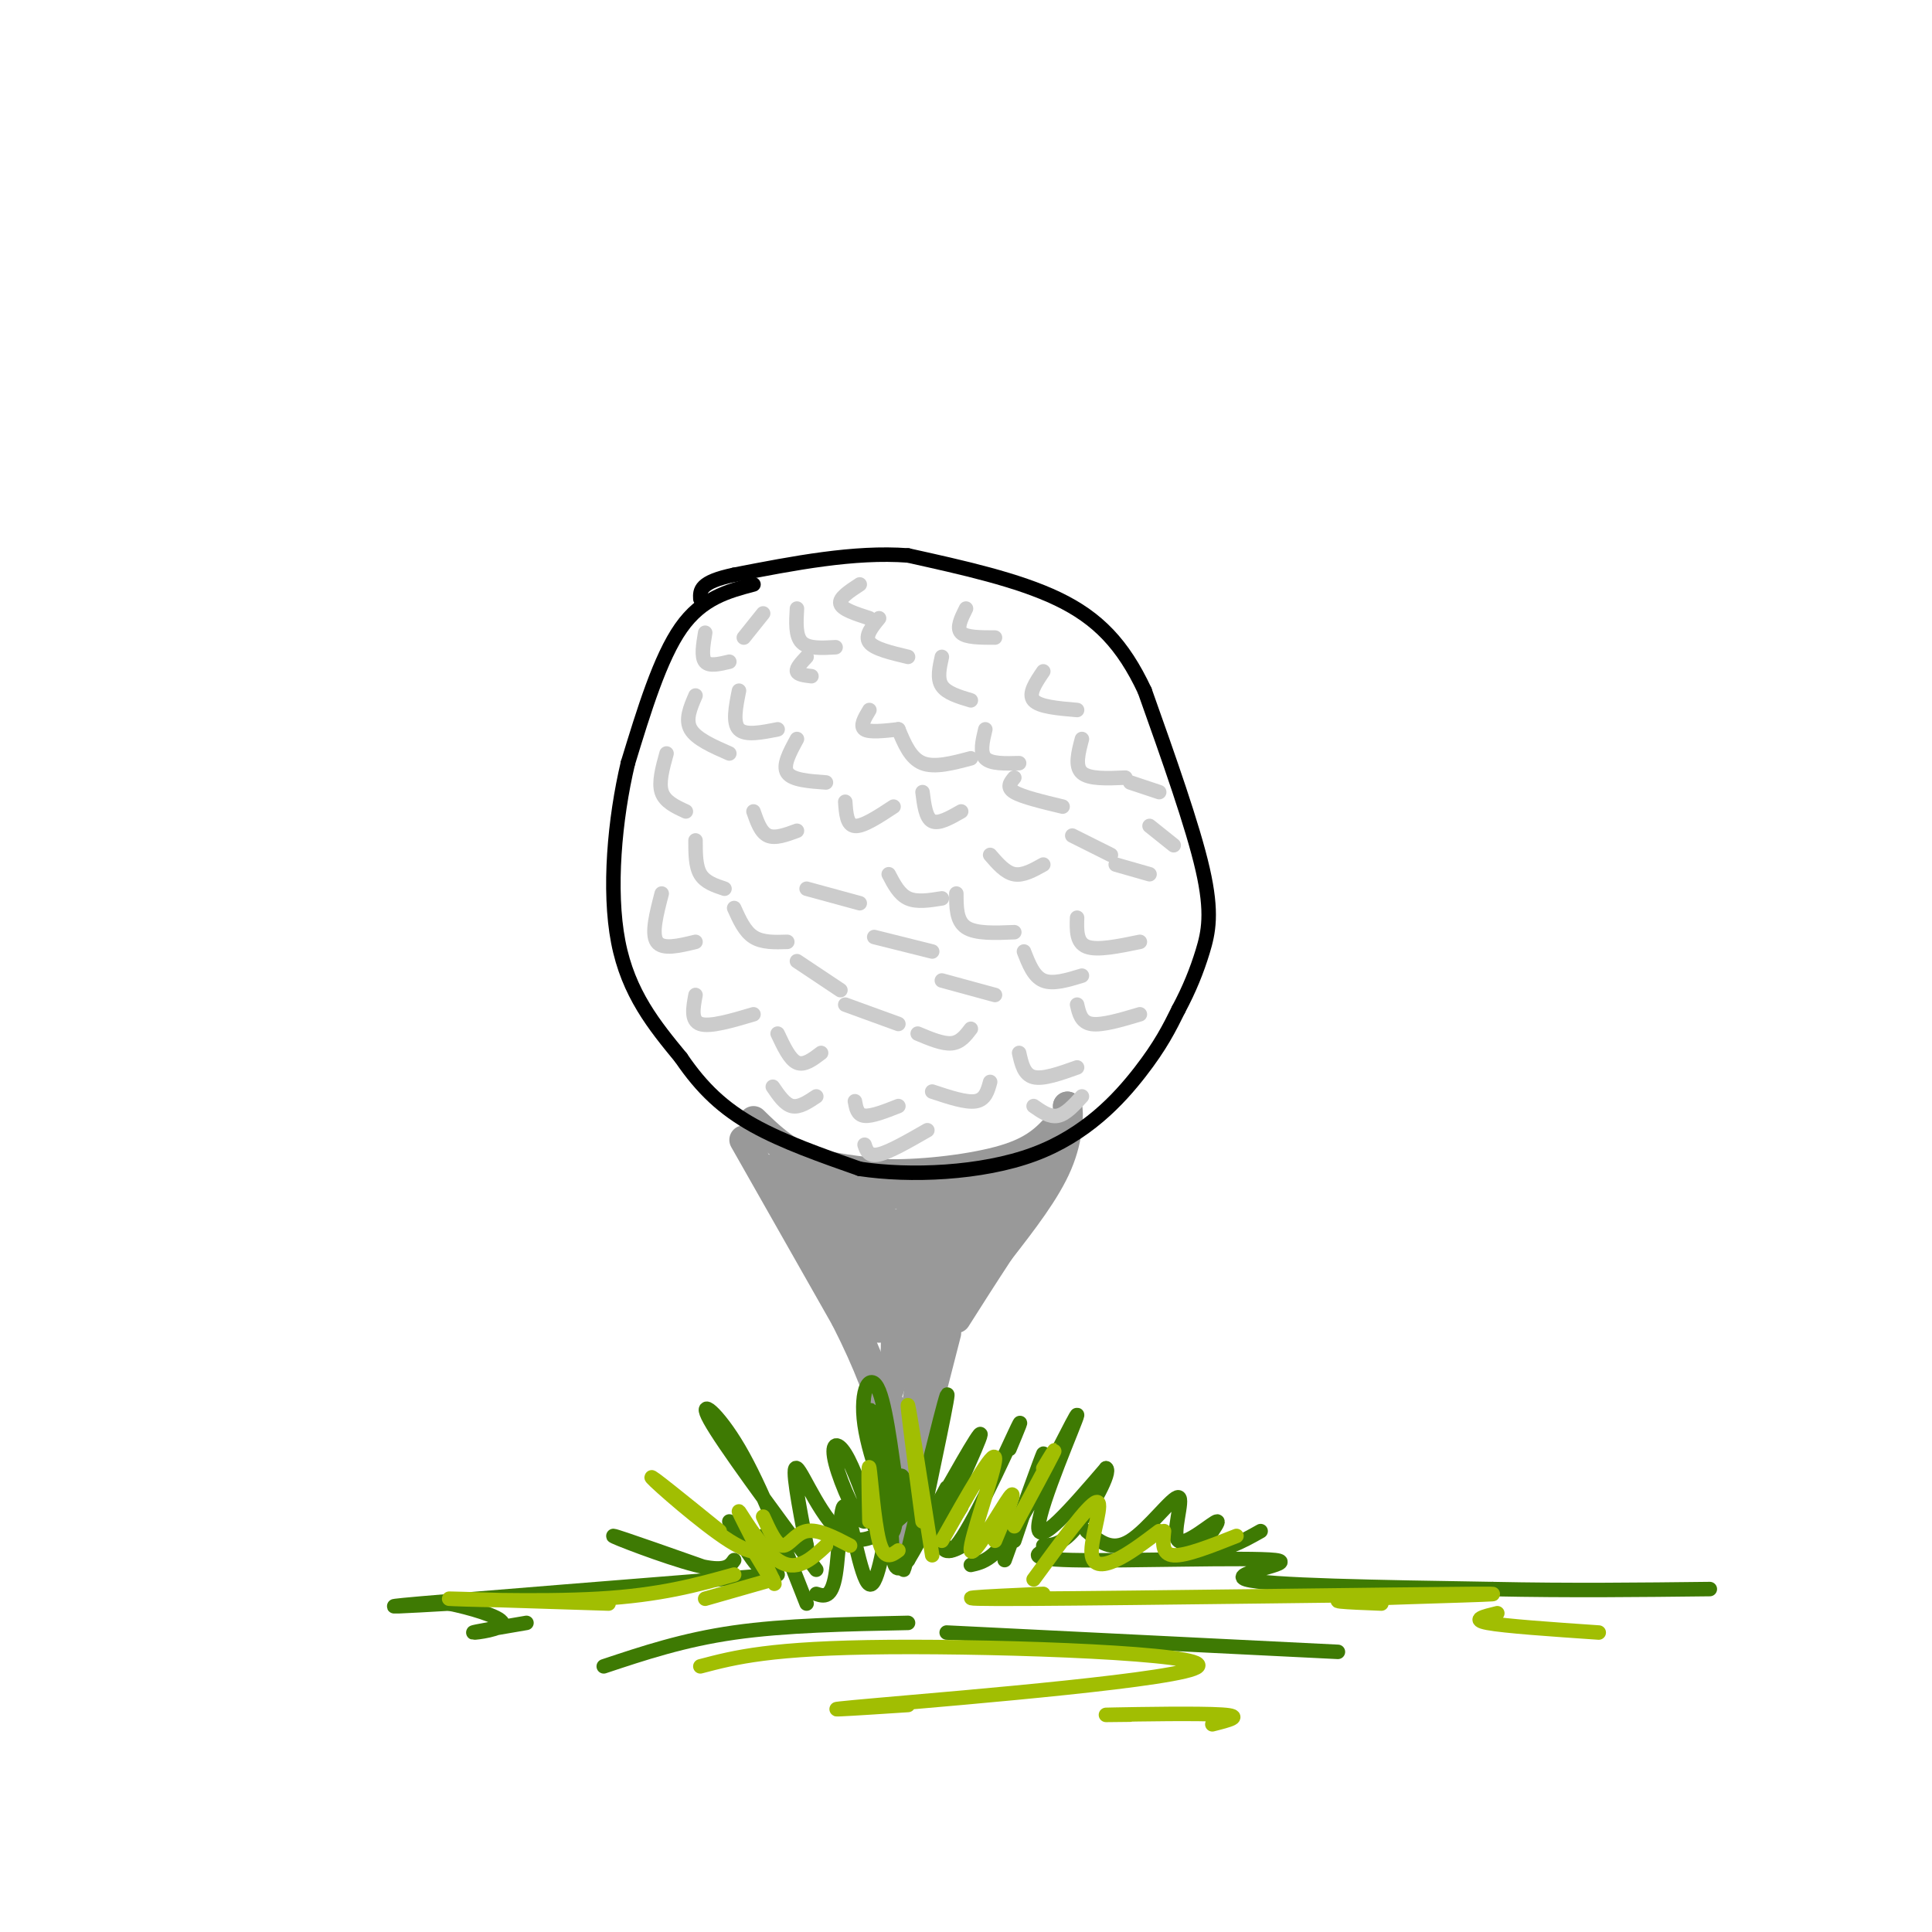 <svg viewBox='0 0 400 400' version='1.1' xmlns='http://www.w3.org/2000/svg' xmlns:xlink='http://www.w3.org/1999/xlink'><g fill='none' stroke='rgb(153,153,153)' stroke-width='6' stroke-linecap='round' stroke-linejoin='round'><path d='M156,232c3.167,3.083 6.333,6.167 11,8c4.667,1.833 10.833,2.417 17,3'/><path d='M184,243c7.489,0.111 17.711,-1.111 24,-3c6.289,-1.889 8.644,-4.444 11,-7'/><path d='M219,233c2.167,-1.833 2.083,-2.917 2,-4'/><path d='M221,229c0.400,1.244 0.400,6.356 -2,12c-2.400,5.644 -7.200,11.822 -12,18'/><path d='M207,259c-3.500,5.333 -6.250,9.667 -9,14'/><path d='M154,236c0.000,0.000 21.000,37.000 21,37'/><path d='M175,273c5.000,9.833 7.000,15.917 9,22'/><path d='M184,295c1.833,7.333 1.917,14.667 2,22'/><path d='M196,276c0.000,0.000 -10.000,39.000 -10,39'/><path d='M171,248c-3.167,-3.000 -6.333,-6.000 -7,-6c-0.667,0.000 1.167,3.000 3,6'/><path d='M167,248c4.200,11.378 13.200,36.822 18,44c4.800,7.178 5.400,-3.911 6,-15'/><path d='M191,277c5.512,-10.524 16.292,-29.333 16,-33c-0.292,-3.667 -11.655,7.810 -17,12c-5.345,4.190 -4.673,1.095 -4,-2'/><path d='M186,254c-5.393,-2.643 -16.875,-8.250 -15,-9c1.875,-0.750 17.107,3.357 26,4c8.893,0.643 11.446,-2.179 14,-5'/><path d='M211,244c-4.044,6.156 -21.156,24.044 -23,26c-1.844,1.956 11.578,-12.022 25,-26'/><path d='M213,244c5.222,-6.222 5.778,-8.778 1,-3c-4.778,5.778 -14.889,19.889 -25,34'/><path d='M189,275c-5.159,8.845 -5.558,13.959 -5,13c0.558,-0.959 2.073,-7.989 1,-16c-1.073,-8.011 -4.735,-17.003 -6,-17c-1.265,0.003 -0.132,9.002 1,18'/><path d='M180,273c-0.822,-0.622 -3.378,-11.178 -7,-18c-3.622,-6.822 -8.311,-9.911 -13,-13'/><path d='M160,242c1.571,1.057 11.998,10.201 19,12c7.002,1.799 10.577,-3.746 9,-1c-1.577,2.746 -8.308,13.785 -8,15c0.308,1.215 7.654,-7.392 15,-16'/><path d='M195,252c-1.290,4.043 -12.014,22.150 -13,23c-0.986,0.850 7.767,-15.556 10,-22c2.233,-6.444 -2.053,-2.927 -5,4c-2.947,6.927 -4.556,17.265 -3,18c1.556,0.735 6.278,-8.132 11,-17'/><path d='M195,258c3.119,-6.405 5.417,-13.917 3,-13c-2.417,0.917 -9.548,10.262 -12,17c-2.452,6.738 -0.226,10.869 2,15'/></g>
<g fill='none' stroke='rgb(0,0,0)' stroke-width='3' stroke-linecap='round' stroke-linejoin='round'><path d='M156,121c-5.333,1.417 -10.667,2.833 -15,9c-4.333,6.167 -7.667,17.083 -11,28'/><path d='M130,158c-2.733,11.511 -4.067,26.289 -2,37c2.067,10.711 7.533,17.356 13,24'/><path d='M141,219c4.378,6.444 8.822,10.556 15,14c6.178,3.444 14.089,6.222 22,9'/><path d='M178,242c10.333,1.571 25.167,1.000 36,-3c10.833,-4.000 17.667,-11.429 22,-17c4.333,-5.571 6.167,-9.286 8,-13'/><path d='M244,209c2.226,-4.155 3.792,-8.042 5,-12c1.208,-3.958 2.060,-7.988 0,-17c-2.060,-9.012 -7.030,-23.006 -12,-37'/><path d='M237,143c-4.489,-9.578 -9.711,-15.022 -18,-19c-8.289,-3.978 -19.644,-6.489 -31,-9'/><path d='M188,115c-11.167,-0.833 -23.583,1.583 -36,4'/><path d='M152,119c-7.167,1.500 -7.083,3.250 -7,5'/></g>
<g fill='none' stroke='rgb(204,204,204)' stroke-width='3' stroke-linecap='round' stroke-linejoin='round'><path d='M137,185c-1.083,4.167 -2.167,8.333 -1,10c1.167,1.667 4.583,0.833 8,0'/><path d='M144,206c-0.500,2.667 -1.000,5.333 1,6c2.000,0.667 6.500,-0.667 11,-2'/><path d='M161,214c1.250,2.667 2.500,5.333 4,6c1.500,0.667 3.250,-0.667 5,-2'/><path d='M177,228c0.250,1.417 0.500,2.833 2,3c1.500,0.167 4.250,-0.917 7,-2'/><path d='M193,226c3.500,1.167 7.000,2.333 9,2c2.000,-0.333 2.500,-2.167 3,-4'/><path d='M138,156c-0.833,3.000 -1.667,6.000 -1,8c0.667,2.000 2.833,3.000 5,4'/><path d='M144,174c0.000,2.667 0.000,5.333 1,7c1.000,1.667 3.000,2.333 5,3'/><path d='M152,188c1.083,2.417 2.167,4.833 4,6c1.833,1.167 4.417,1.083 7,1'/><path d='M165,199c0.000,0.000 9.000,6.000 9,6'/><path d='M175,208c0.000,0.000 11.000,4.000 11,4'/><path d='M190,214c2.583,1.083 5.167,2.167 7,2c1.833,-0.167 2.917,-1.583 4,-3'/><path d='M144,144c-1.083,2.500 -2.167,5.000 -1,7c1.167,2.000 4.583,3.500 8,5'/><path d='M156,168c0.750,2.167 1.500,4.333 3,5c1.500,0.667 3.750,-0.167 6,-1'/><path d='M167,184c0.000,0.000 11.000,3.000 11,3'/><path d='M181,194c0.000,0.000 12.000,3.000 12,3'/><path d='M195,203c0.000,0.000 11.000,3.000 11,3'/><path d='M211,218c0.500,2.250 1.000,4.500 3,5c2.000,0.500 5.500,-0.750 9,-2'/><path d='M214,229c1.667,1.167 3.333,2.333 5,2c1.667,-0.333 3.333,-2.167 5,-4'/><path d='M179,237c0.417,1.250 0.833,2.500 3,2c2.167,-0.500 6.083,-2.750 10,-5'/><path d='M160,225c1.250,1.833 2.500,3.667 4,4c1.500,0.333 3.250,-0.833 5,-2'/><path d='M153,143c-0.667,3.333 -1.333,6.667 0,8c1.333,1.333 4.667,0.667 8,0'/><path d='M165,153c-1.500,2.750 -3.000,5.500 -2,7c1.000,1.500 4.500,1.750 8,2'/><path d='M175,166c0.167,2.417 0.333,4.833 2,5c1.667,0.167 4.833,-1.917 8,-4'/><path d='M184,181c1.083,2.083 2.167,4.167 4,5c1.833,0.833 4.417,0.417 7,0'/><path d='M198,185c0.000,2.833 0.000,5.667 2,7c2.000,1.333 6.000,1.167 10,1'/><path d='M212,197c1.000,2.583 2.000,5.167 4,6c2.000,0.833 5.000,-0.083 8,-1'/><path d='M223,208c0.417,1.833 0.833,3.667 3,4c2.167,0.333 6.083,-0.833 10,-2'/><path d='M223,190c-0.083,2.583 -0.167,5.167 2,6c2.167,0.833 6.583,-0.083 11,-1'/><path d='M205,177c1.583,1.833 3.167,3.667 5,4c1.833,0.333 3.917,-0.833 6,-2'/><path d='M191,164c0.333,2.667 0.667,5.333 2,6c1.333,0.667 3.667,-0.667 6,-2'/><path d='M180,147c-1.000,1.667 -2.000,3.333 -1,4c1.000,0.667 4.000,0.333 7,0'/><path d='M167,136c-1.083,1.167 -2.167,2.333 -2,3c0.167,0.667 1.583,0.833 3,1'/><path d='M158,127c0.000,0.000 -4.000,5.000 -4,5'/><path d='M146,131c-0.417,2.500 -0.833,5.000 0,6c0.833,1.000 2.917,0.500 5,0'/><path d='M182,128c-1.500,1.833 -3.000,3.667 -2,5c1.000,1.333 4.500,2.167 8,3'/><path d='M195,136c-0.500,2.250 -1.000,4.500 0,6c1.000,1.500 3.500,2.250 6,3'/><path d='M204,151c-0.583,2.417 -1.167,4.833 0,6c1.167,1.167 4.083,1.083 7,1'/><path d='M210,161c-0.833,1.000 -1.667,2.000 0,3c1.667,1.000 5.833,2.000 10,3'/><path d='M222,173c0.000,0.000 8.000,4.000 8,4'/><path d='M231,179c0.000,0.000 7.000,2.000 7,2'/><path d='M216,139c-1.583,2.333 -3.167,4.667 -2,6c1.167,1.333 5.083,1.667 9,2'/><path d='M200,126c-1.000,2.000 -2.000,4.000 -1,5c1.000,1.000 4.000,1.000 7,1'/><path d='M178,121c-2.167,1.417 -4.333,2.833 -4,4c0.333,1.167 3.167,2.083 6,3'/><path d='M165,126c-0.167,2.833 -0.333,5.667 1,7c1.333,1.333 4.167,1.167 7,1'/><path d='M186,151c1.250,3.000 2.500,6.000 5,7c2.500,1.000 6.250,0.000 10,-1'/><path d='M224,153c-0.750,2.833 -1.500,5.667 0,7c1.500,1.333 5.250,1.167 9,1'/><path d='M234,162c0.000,0.000 6.000,2.000 6,2'/><path d='M238,171c0.000,0.000 5.000,4.000 5,4'/></g>
<g fill='none' stroke='rgb(62,122,3)' stroke-width='3' stroke-linecap='round' stroke-linejoin='round'><path d='M167,332c-4.756,-12.156 -9.511,-24.311 -14,-32c-4.489,-7.689 -8.711,-10.911 -6,-6c2.711,4.911 12.356,17.956 22,31'/><path d='M169,330c1.584,0.503 3.168,1.006 4,-4c0.832,-5.006 0.911,-15.521 2,-14c1.089,1.521 3.189,15.078 5,16c1.811,0.922 3.334,-10.790 4,-13c0.666,-2.210 0.476,5.083 1,8c0.524,2.917 1.762,1.459 3,0'/><path d='M188,323c2.690,-4.333 7.917,-15.167 9,-16c1.083,-0.833 -1.976,8.333 -2,12c-0.024,3.667 2.988,1.833 6,0'/><path d='M201,324c2.548,-0.560 5.095,-1.119 10,-9c4.905,-7.881 12.167,-23.083 12,-22c-0.167,1.083 -7.762,18.452 -8,23c-0.238,4.548 6.881,-3.726 14,-12'/><path d='M229,304c1.156,0.622 -2.956,8.178 -6,12c-3.044,3.822 -5.022,3.911 -7,4'/><path d='M181,316c-2.128,-6.102 -4.256,-12.204 -6,-15c-1.744,-2.796 -3.106,-2.285 -2,2c1.106,4.285 4.678,12.344 6,12c1.322,-0.344 0.394,-9.093 1,-9c0.606,0.093 2.744,9.026 4,11c1.256,1.974 1.628,-3.013 2,-8'/><path d='M186,309c0.356,-2.400 0.244,-4.400 1,-3c0.756,1.400 2.378,6.200 4,11'/><path d='M196,308c-2.161,4.048 -4.321,8.095 -2,4c2.321,-4.095 9.125,-16.333 9,-15c-0.125,1.333 -7.179,16.238 -9,21c-1.821,4.762 1.589,-0.619 5,-6'/><path d='M209,300c1.689,-4.044 3.378,-8.089 1,-3c-2.378,5.089 -8.822,19.311 -12,23c-3.178,3.689 -3.089,-3.156 -3,-10'/><path d='M190,311c-5.178,4.867 -10.356,9.733 -15,7c-4.644,-2.733 -8.756,-13.067 -10,-14c-1.244,-0.933 0.378,7.533 2,16'/><path d='M167,320c0.333,2.833 0.167,1.917 0,1'/><path d='M161,326c-31.333,2.500 -62.667,5.000 -74,6c-11.333,1.000 -2.667,0.500 6,0'/><path d='M93,332c3.905,0.762 10.667,2.667 11,4c0.333,1.333 -5.762,2.095 -6,2c-0.238,-0.095 5.381,-1.048 11,-2'/><path d='M219,320c-3.964,1.375 -7.929,2.750 3,3c10.929,0.250 36.750,-0.625 42,0c5.250,0.625 -10.071,2.750 -6,4c4.071,1.250 27.536,1.625 51,2'/><path d='M309,329c16.000,0.333 30.500,0.167 45,0'/><path d='M125,345c8.250,-2.750 16.500,-5.500 27,-7c10.500,-1.500 23.250,-1.750 36,-2'/><path d='M196,338c0.000,0.000 81.000,4.000 81,4'/><path d='M208,323c3.833,-10.667 7.667,-21.333 8,-22c0.333,-0.667 -2.833,8.667 -6,18'/><path d='M225,317c2.595,2.186 5.190,4.372 9,2c3.810,-2.372 8.836,-9.301 10,-9c1.164,0.301 -1.533,7.833 0,9c1.533,1.167 7.297,-4.032 8,-4c0.703,0.032 -3.656,5.295 -4,7c-0.344,1.705 3.328,-0.147 7,-2'/><path d='M255,320c2.167,-0.833 4.083,-1.917 6,-3'/><path d='M153,327c-12.689,-4.489 -25.378,-8.978 -26,-9c-0.622,-0.022 10.822,4.422 17,6c6.178,1.578 7.089,0.289 8,-1'/><path d='M151,315c2.697,4.711 5.393,9.421 7,10c1.607,0.579 2.124,-2.975 2,-5c-0.124,-2.025 -0.889,-2.522 -2,-2c-1.111,0.522 -2.568,2.064 -2,4c0.568,1.936 3.162,4.268 4,4c0.838,-0.268 -0.081,-3.134 -1,-6'/><path d='M189,318c-1.444,5.489 -2.889,10.978 -1,3c1.889,-7.978 7.111,-29.422 8,-32c0.889,-2.578 -2.556,13.711 -6,30'/><path d='M188,308c-0.541,3.371 -1.081,6.743 -2,2c-0.919,-4.743 -2.216,-17.600 -4,-22c-1.784,-4.400 -4.056,-0.344 -3,7c1.056,7.344 5.438,17.977 6,17c0.562,-0.977 -2.697,-13.565 -4,-18c-1.303,-4.435 -0.652,-0.718 0,3'/><path d='M181,297c1.167,3.000 4.083,9.000 7,15'/><path d='M192,308c0.000,0.000 0.000,5.000 0,5'/></g>
<g fill='none' stroke='rgb(161,190,2)' stroke-width='3' stroke-linecap='round' stroke-linejoin='round'><path d='M193,322c-2.333,-14.917 -4.667,-29.833 -5,-31c-0.333,-1.167 1.333,11.417 3,24'/><path d='M195,319c5.470,-9.714 10.940,-19.429 11,-17c0.060,2.429 -5.292,17.000 -5,19c0.292,2.000 6.226,-8.571 8,-11c1.774,-2.429 -0.613,3.286 -3,9'/><path d='M210,316c3.500,-6.500 7.000,-13.000 8,-15c1.000,-2.000 -0.500,0.500 -2,3'/><path d='M171,320c-3.089,2.851 -6.179,5.702 -10,3c-3.821,-2.702 -8.375,-10.958 -8,-10c0.375,0.958 5.679,11.131 7,14c1.321,2.869 -1.339,-1.565 -4,-6'/><path d='M126,332c-16.756,-0.533 -33.511,-1.067 -33,-1c0.511,0.067 18.289,0.733 31,0c12.711,-0.733 20.356,-2.867 28,-5'/><path d='M146,331c0.000,0.000 14.000,-4.000 14,-4'/><path d='M216,330c-12.381,0.560 -24.762,1.119 -3,1c21.762,-0.119 77.667,-0.917 92,-1c14.333,-0.083 -12.905,0.548 -23,1c-10.095,0.452 -3.048,0.726 4,1'/><path d='M310,334c-2.750,0.667 -5.500,1.333 -2,2c3.500,0.667 13.250,1.333 23,2'/><path d='M145,345c7.244,-1.905 14.488,-3.810 39,-4c24.512,-0.190 66.292,1.333 64,4c-2.292,2.667 -48.655,6.476 -66,8c-17.345,1.524 -5.673,0.762 6,0'/><path d='M234,355c-3.756,0.044 -7.511,0.089 -3,0c4.511,-0.089 17.289,-0.311 22,0c4.711,0.311 1.356,1.156 -2,2'/><path d='M214,327c5.702,-7.798 11.405,-15.595 13,-16c1.595,-0.405 -0.917,6.583 -1,10c-0.083,3.417 2.262,3.262 5,2c2.738,-1.262 5.869,-3.631 9,-6'/><path d='M241,317c-0.250,2.417 -0.500,4.833 2,5c2.500,0.167 7.750,-1.917 13,-4'/><path d='M149,317c-7.489,-6.067 -14.978,-12.133 -14,-11c0.978,1.133 10.422,9.467 16,13c5.578,3.533 7.289,2.267 9,1'/><path d='M158,314c1.333,2.933 2.667,5.867 4,6c1.333,0.133 2.667,-2.533 5,-3c2.333,-0.467 5.667,1.267 9,3'/><path d='M180,315c-0.133,-6.267 -0.267,-12.533 0,-11c0.267,1.533 0.933,10.867 2,15c1.067,4.133 2.533,3.067 4,2'/></g>
</svg>